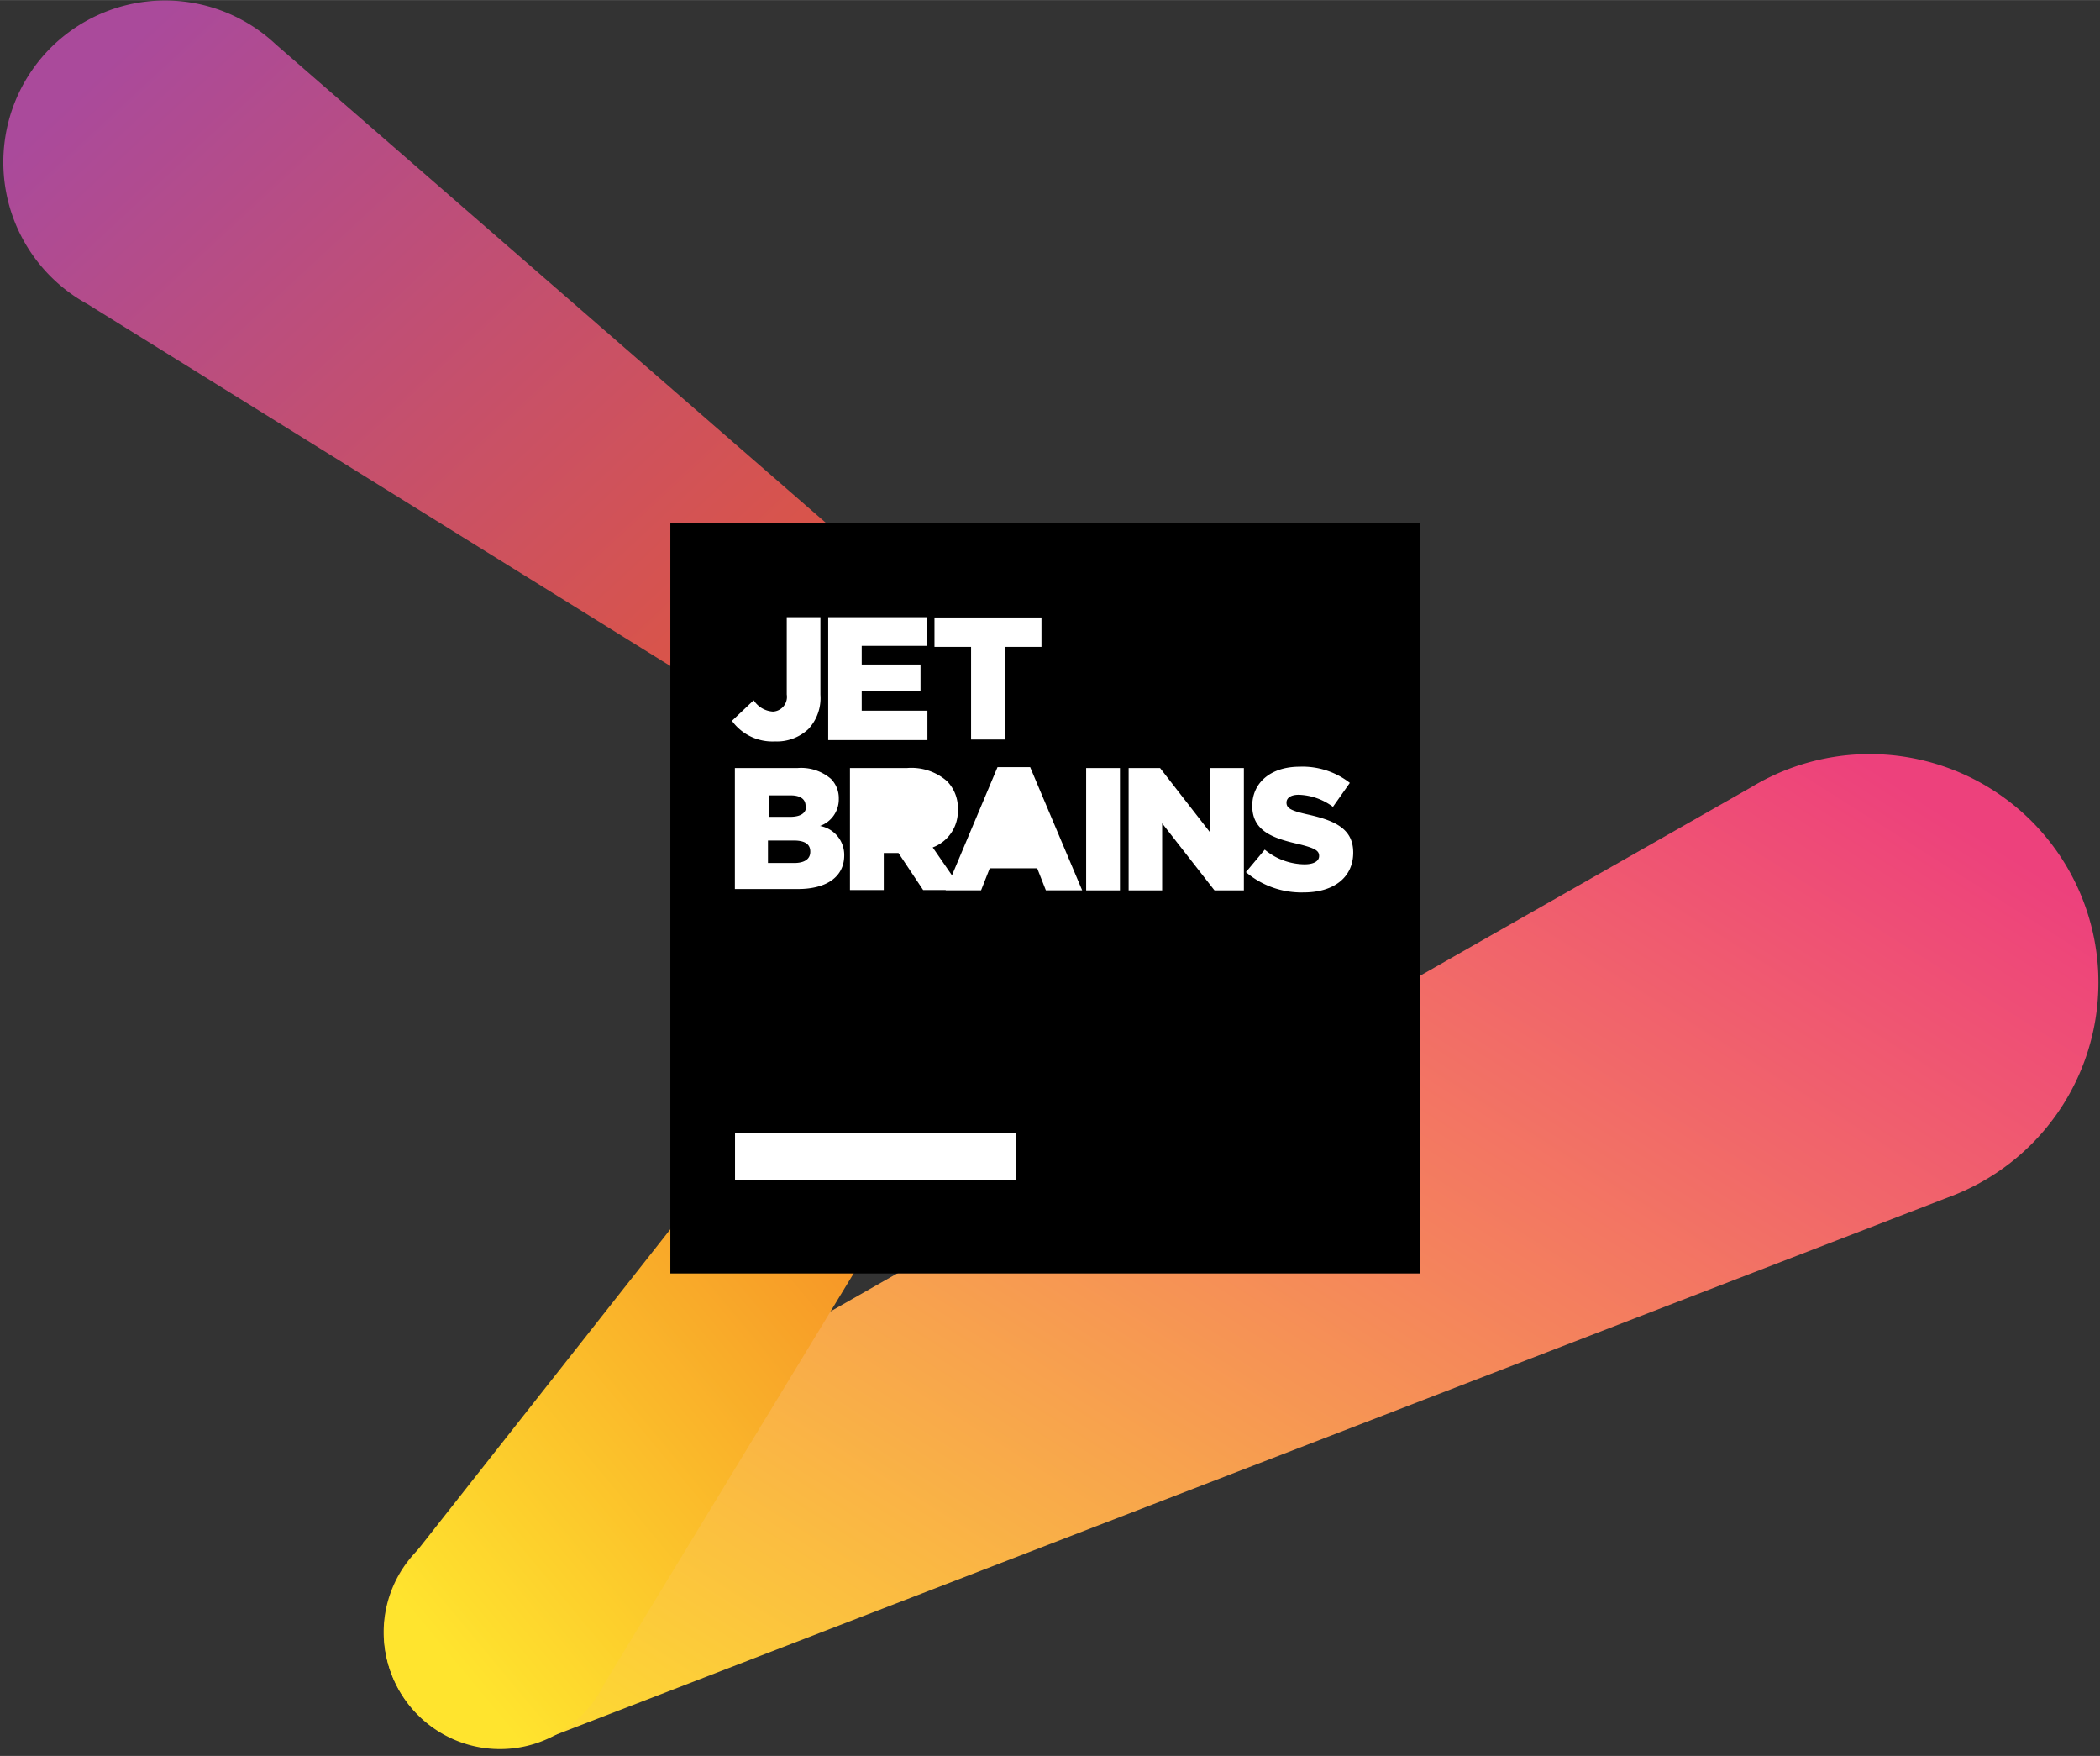 <?xml version="1.0" encoding="UTF-8"?> <svg xmlns="http://www.w3.org/2000/svg" width="2500" height="2090" viewBox="0 0 256 214" preserveAspectRatio="xMidYMid"><rect x="0" y="0" width="256" height="214" fill="#333333" stroke="none"/><defs><linearGradient x1="5.603%" y1="10.334%" x2="91.025%" y2="83.141%" id="a"><stop stop-color="#AA4A9B" offset="0%"></stop><stop stop-color="#F05922" offset="100%"></stop></linearGradient><linearGradient x1="1.963%" y1="101.045%" x2="97.366%" y2="13.164%" id="b"><stop stop-color="#FFE42E" offset="0%"></stop><stop stop-color="#ED417C" offset="100%"></stop></linearGradient><linearGradient x1="12.267%" y1="92.394%" x2="99.472%" y2="-3.945%" id="c"><stop stop-color="#FFE42E" offset="0%"></stop><stop stop-color="#F05922" offset="100%"></stop></linearGradient></defs><path d="M145.918 103.058L33.628 5.407a19.71 19.71 0 1 0-22.971 31.642l126.302 78.409.573.358a7.633 7.633 0 1 0 8.386-12.758z" fill="url(#a)"></path><path d="M255.79 118.665a27.88 27.88 0 0 0-42.322-22.72L55.79 185.695l-.268.144a14.144 14.144 0 1 0 11.02 26.052l171.795-66.296.43-.179a27.88 27.88 0 0 0 17.021-26.751z" fill="url(#b)"></path><path d="M128.806 114.49a7.633 7.633 0 0 0-12.954-7.991l-66.565 84.464-.143.287a14.137 14.137 0 1 0 24.494 14.011l54.702-90.018c.17-.242.326-.493.466-.753z" fill="url(#c)"></path><path d="M81.718 63.783h91.416v91.416H81.718z"></path><path d="M116.049 106.677l-2.347-3.404a4.712 4.712 0 0 0 3.064-4.604 4.659 4.659 0 0 0-1.326-3.476 6.594 6.594 0 0 0-4.856-1.595h-7.042.072v14.872h4.121v-4.516h1.792l3.01 4.516h2.756l-.015.035h4.319l1.057-2.687h5.787l1.057 2.687h4.426l-6.343-15.015h-3.978l-5.554 13.187zm-26.447 31.375h34.277v5.716H89.602v-5.716zm-.376-50.206l2.652-2.508a3.01 3.01 0 0 0 2.347 1.38 1.792 1.792 0 0 0 1.684-2.079v-9.425h4.103v9.443a5.537 5.537 0 0 1-1.469 4.193 5.608 5.608 0 0 1-4.085 1.505 6.092 6.092 0 0 1-5.232-2.509zm11.736-12.632h11.987v3.494h-7.902v2.276h7.167v3.26h-7.167v2.366h8.01v3.584h-12.095V75.214zm17.398 3.62h-4.443V75.25h13.044v3.584h-4.462v11.288h-4.12V78.834h-.019zM89.602 93.598h7.633a5.572 5.572 0 0 1 4.068 1.326 3.35 3.35 0 0 1 .95 2.419 3.44 3.44 0 0 1-2.294 3.314 3.584 3.584 0 0 1 2.956 3.584c0 2.562-2.078 4.103-5.644 4.103h-7.687V93.598h.018zm8.6 4.605c0-.824-.662-1.272-1.791-1.272h-2.706v2.616h2.598c1.255 0 1.971-.43 1.971-1.29l-.071-.054zm-1.433 4.228h-3.153v2.742h3.19c1.271 0 1.97-.484 1.97-1.362.018-.896-.61-1.38-2.007-1.38zm13.654-1.666a1.792 1.792 0 0 0 2.221-1.792 1.792 1.792 0 0 0-2.24-1.792h-2.723v3.584h2.742zm14.764 1.828l-1.666-4.211-1.685 4.21h3.35zm7.22-8.995h4.122v14.907h-4.121V93.598zm5.161 0h3.852l6.128 7.884v-7.884h4.086v14.907h-3.584l-6.379-8.17v8.17h-4.085V93.598h-.018zm14.316 12.686l2.294-2.742a7.723 7.723 0 0 0 4.838 1.792c1.128 0 1.791-.376 1.791-1.021 0-.645-.483-.95-2.526-1.452-3.171-.716-5.626-1.612-5.626-4.658 0-2.76 2.186-4.766 5.77-4.766a9.371 9.371 0 0 1 6.127 1.97l-2.06 2.921a7.31 7.31 0 0 0-4.175-1.47c-1.004 0-1.487.413-1.487.95 0 .681.52.986 2.598 1.452 3.404.752 5.536 1.792 5.536 4.64 0 3.047-2.4 4.856-6.02 4.856a10.446 10.446 0 0 1-7.06-2.472z" fill="#FFF"></path></svg> 